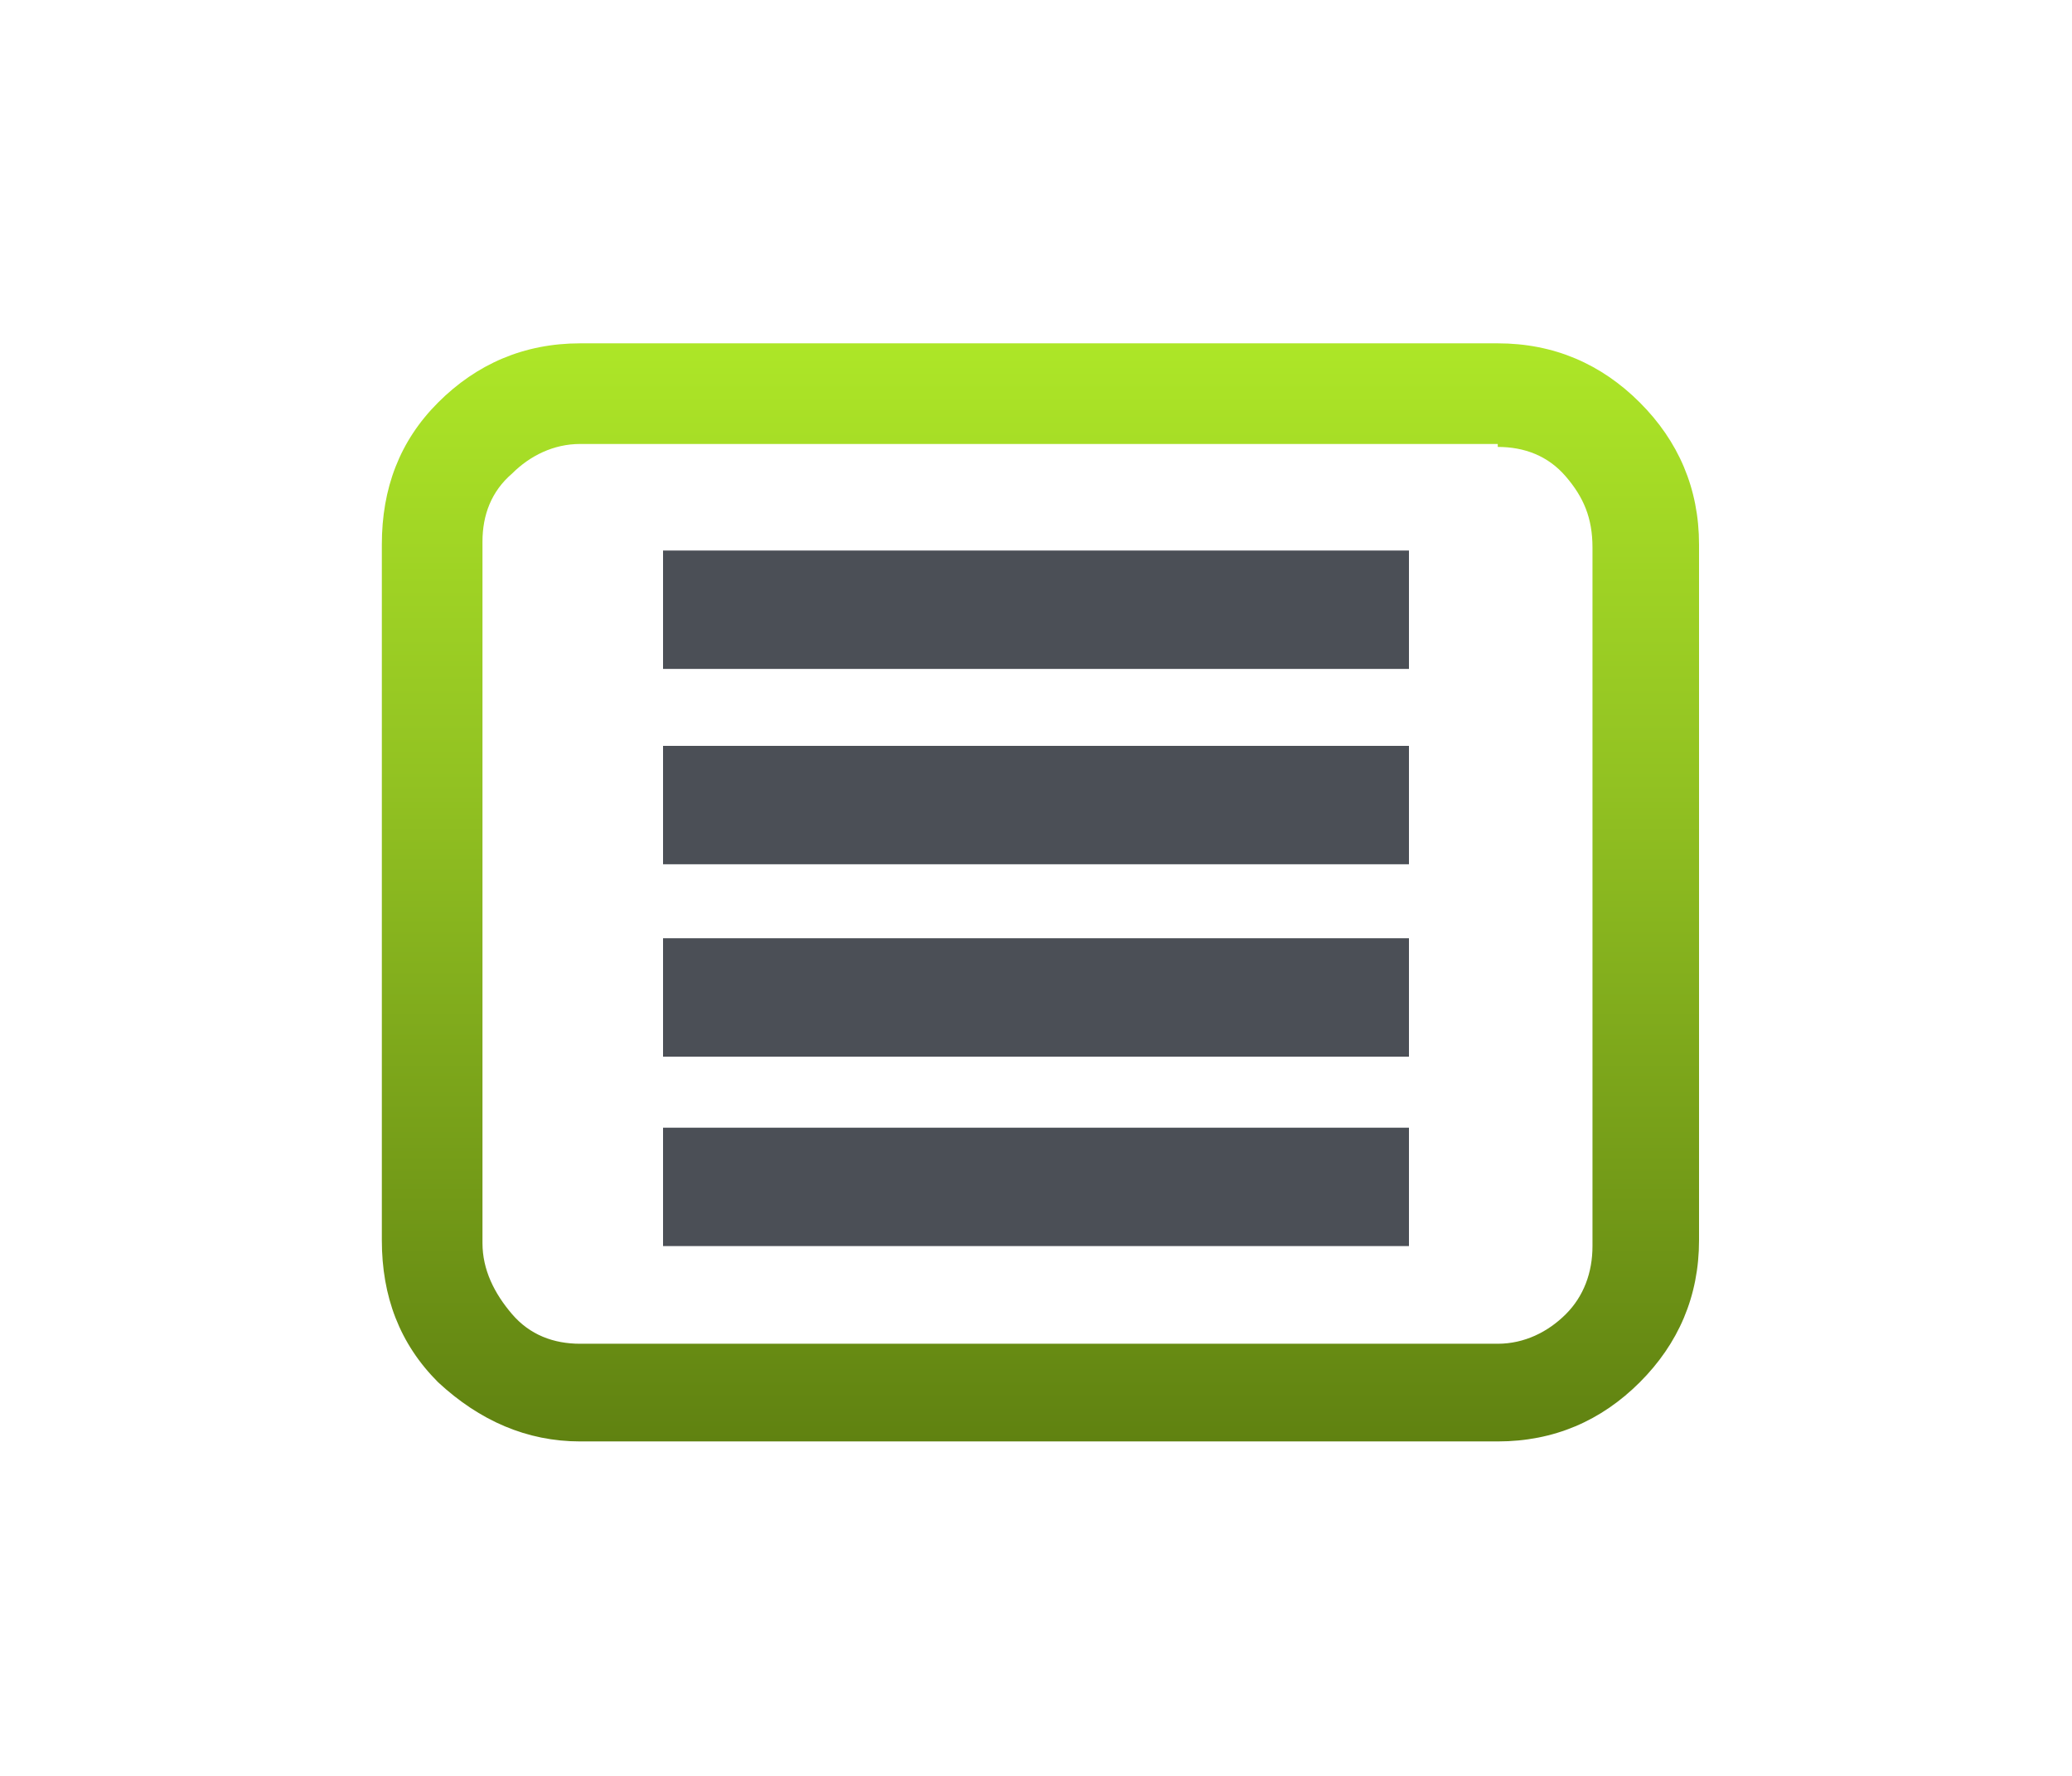 <?xml version="1.0" encoding="UTF-8"?>
<svg xmlns="http://www.w3.org/2000/svg" version="1.1" xmlns:xlink="http://www.w3.org/1999/xlink" viewBox="0 0 70 60">
  <defs>
    <style>
      .cls-1 {
        fill: url(#linear-gradient);
      }

      .cls-2 {
        fill: #4b4f56;
      }
    </style>
    <linearGradient id="linear-gradient" x1="35.15" y1="48.7" x2="35.15" y2="11.6" gradientUnits="userSpaceOnUse">
      <stop offset="0" stop-color="#608211"/>
      <stop offset=".6" stop-color="#92c222"/>
      <stop offset="1" stop-color="#ade627"/>
    </linearGradient>
  </defs>
  <!-- Generator: Adobe Illustrator 28.6.0, SVG Export Plug-In . SVG Version: 1.2.0 Build 709)  -->
  <g>
    <g id="Layer_1">
      <g id="Layer_1-2" data-name="Layer_1">
        <path class="cls-2" d="M47.6,29.2v-4h-25.2v4h25.2Z"/>
        <path class="cls-1" d="M55.4,13.6c-1.3-1.3-2.9-2-4.8-2h-31c-1.9,0-3.5.7-4.8,2s-1.9,2.9-1.9,4.8v23.5c0,1.9.6,3.5,1.9,4.8,1.4,1.3,3,2,4.8,2h31c1.9,0,3.5-.7,4.8-2s2-2.9,2-4.8v-23.5c0-1.9-.7-3.5-2-4.8M50.6,15.1c.9,0,1.7.3,2.3,1,.6.7.9,1.4.9,2.4v23.6c0,.9-.3,1.7-.9,2.3-.6.6-1.4,1-2.3,1h-31c-.9,0-1.7-.3-2.3-1-.6-.7-1-1.5-1-2.4v-23.7c0-.9.3-1.7,1-2.3.6-.6,1.4-1,2.3-1h31v.1Z"/>
        <path class="cls-2" d="M47.6,42.1v-4h-25.2v4h25.2Z"/>
        <path class="cls-2" d="M47.6,35.7v-4h-25.2v4h25.2Z"/>
        <path class="cls-2" d="M47.6,22.6v-4h-25.2v4h25.2Z"/>
      </g>
    </g>
  </g>
</svg>